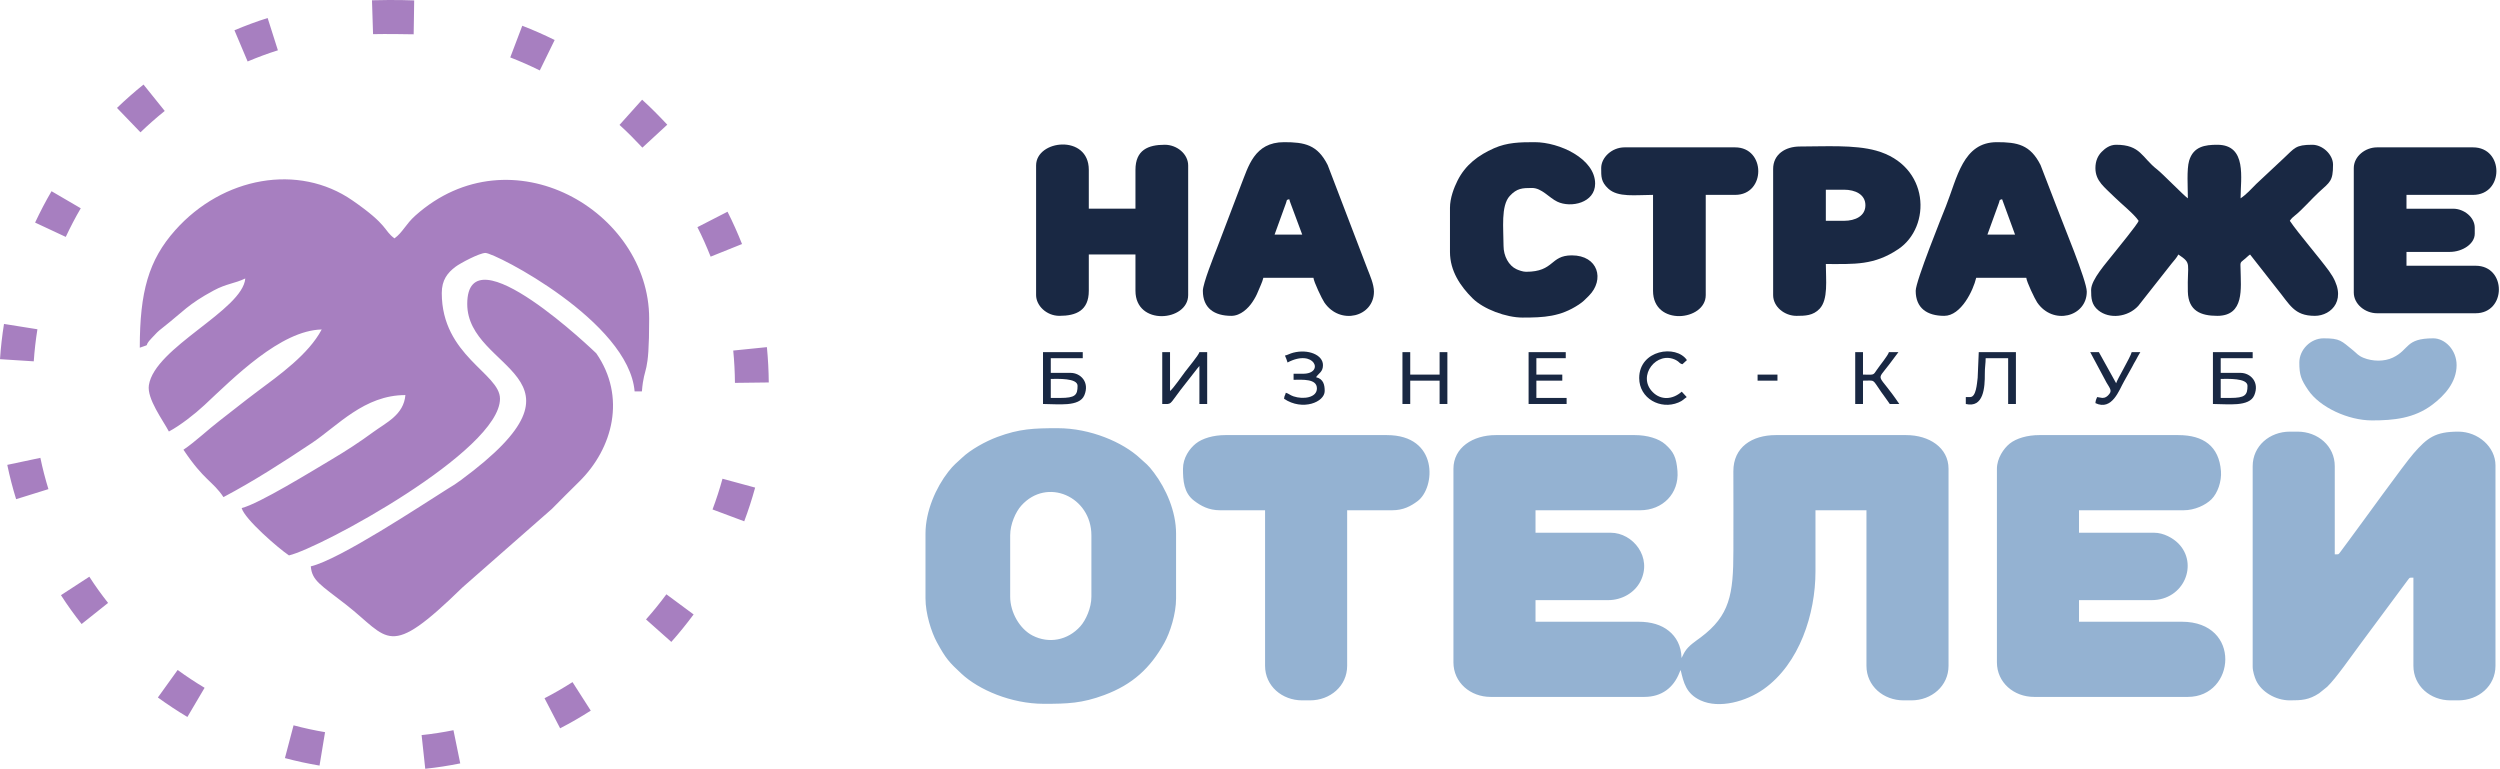 <?xml version="1.0" encoding="UTF-8"?> <svg xmlns="http://www.w3.org/2000/svg" viewBox="0 0 316.101 97.248" fill="none"><path fill-rule="evenodd" clip-rule="evenodd" d="M264.945 21.254C264.945 22.909 266.122 23.685 267.322 24.887C268.154 25.72 269.821 27.041 270.408 27.918C270.293 28.353 267.684 31.493 267.242 32.071C266.412 33.155 264.401 35.32 264.401 36.659C264.401 37.703 264.446 38.53 265.315 39.239C266.7 40.368 269.029 40.121 270.358 38.683L274.593 33.306C274.911 32.916 275.208 32.608 275.433 32.179C277.19 33.356 276.538 33.2 276.632 36.881C276.692 39.318 278.289 39.936 280.351 39.936C283.819 39.936 283.327 36.436 283.297 34.033C283.287 33.275 283.192 33.229 283.669 32.875C284.034 32.602 284.186 32.39 284.501 32.179L287.862 36.465C289.541 38.508 290.039 39.936 292.695 39.936C294.789 39.936 297.033 37.796 294.507 34.301C293.222 32.524 290.578 29.487 289.526 27.918C289.719 27.631 289.929 27.43 290.229 27.2C291.008 26.599 292.343 25.094 293.16 24.339C294.612 22.995 294.989 22.94 294.989 20.817C294.989 19.534 293.664 18.304 292.368 18.304C290.211 18.304 290.139 18.73 288.737 20.026L285.293 23.248C284.646 23.897 284.046 24.578 283.299 25.078C283.299 22.582 284.151 18.304 280.351 18.304C278.811 18.304 277.332 18.517 276.795 20.321C276.47 21.411 276.635 23.713 276.635 25.078C276.123 24.735 273.431 21.953 272.749 21.426C270.81 19.93 270.675 18.304 267.567 18.304C266.757 18.304 266.16 18.77 265.735 19.202C265.26 19.682 264.945 20.346 264.945 21.254Z" fill="#192843"></path><path fill-rule="evenodd" clip-rule="evenodd" d="M297.613 21.254V36.986C297.613 38.458 299.047 39.608 300.561 39.608H313.015C316.926 39.608 316.956 33.6 313.015 33.6H304.277V31.852H309.739C311.366 31.852 312.908 30.831 312.908 29.557V28.792C312.908 27.464 311.541 26.389 310.177 26.389H304.277V24.641H312.688C316.631 24.641 316.631 18.632 312.688 18.632H300.561C299.047 18.632 297.613 19.783 297.613 21.254Z" fill="#192843"></path><path fill-rule="evenodd" clip-rule="evenodd" d="M131.004 20.926V37.313C131.004 38.629 132.307 39.935 133.954 39.935C136.063 39.935 137.669 39.272 137.669 36.767V32.178H143.568V36.767C143.568 41.264 150.233 40.641 150.233 37.313V20.926C150.233 19.454 148.797 18.303 147.283 18.303C145.167 18.303 143.568 18.965 143.568 21.472V26.388H137.669V21.472C137.669 16.944 131.004 17.647 131.004 20.926Z" fill="#192843"></path><path fill-rule="evenodd" clip-rule="evenodd" d="M253.146 25.187L254.785 29.666H251.289L252.744 25.656C252.886 25.261 252.736 25.297 253.146 25.187ZM242.222 36.767C242.222 38.967 243.669 39.936 245.827 39.936C247.966 39.936 249.5 36.715 249.87 35.129H256.207C256.25 35.644 257.289 37.81 257.579 38.236C259.585 41.183 263.853 40.055 263.853 36.877C263.853 35.486 260.827 28.268 260.045 26.154L258.009 20.873C256.714 18.288 255.08 17.976 252.491 17.976C248.189 17.976 247.479 22.461 246.047 26.062C245.557 27.295 242.222 35.551 242.222 36.767Z" fill="#192843"></path><path fill-rule="evenodd" clip-rule="evenodd" d="M163.015 25.187C163.09 25.511 163.276 25.937 163.41 26.321L164.654 29.666H161.158L162.61 25.656C162.753 25.261 162.603 25.297 163.015 25.187ZM152.09 36.767C152.09 38.967 153.537 39.936 155.695 39.936C156.87 39.936 157.847 38.952 158.341 38.212C158.667 37.723 158.868 37.364 159.099 36.784C159.297 36.286 159.609 35.679 159.737 35.129H166.074C166.117 35.644 167.156 37.81 167.446 38.236C169.454 41.183 173.722 40.055 173.722 36.877C173.722 35.945 173.21 34.802 172.924 34.069L167.876 20.873C166.581 18.288 164.947 17.976 162.359 17.976C158.568 17.976 157.833 21.11 156.927 23.36L153.914 31.272C153.496 32.345 152.09 35.849 152.09 36.767Z" fill="#192843"></path><path fill-rule="evenodd" clip-rule="evenodd" d="M233.155 27.919H230.86V23.986H233.155C234.592 23.986 235.863 24.594 235.863 25.953C235.863 27.311 234.592 27.919 233.155 27.919ZM224.196 21.364V37.315C224.196 38.786 225.632 39.937 227.146 39.937C228.244 39.937 229.252 39.912 230.073 39.04C231.182 37.863 230.86 35.39 230.86 33.382C234.498 33.382 236.933 33.572 240.018 31.505C244.239 28.677 244.02 20.939 237.221 19.045C234.463 18.277 230.681 18.524 227.583 18.524C225.723 18.524 224.196 19.523 224.196 21.364Z" fill="#192843"></path><path fill-rule="evenodd" clip-rule="evenodd" d="M183.335 26.279V31.851C183.335 34.281 184.67 36.209 186.2 37.726C187.581 39.094 190.446 40.154 192.512 40.154C195.209 40.154 197.291 40.053 199.615 38.517C200.181 38.143 200.421 37.878 200.899 37.398C202.926 35.362 202.079 32.288 198.739 32.288C195.957 32.288 196.565 34.364 192.949 34.364C192.546 34.364 192.021 34.167 191.744 34.039C190.77 33.591 190.108 32.382 190.108 31.086C190.108 28.925 189.749 26.008 190.897 24.774C191.801 23.801 192.476 23.767 193.713 23.767C194.932 23.767 195.872 25.004 196.899 25.497C198.628 26.328 201.689 25.651 201.689 23.22C201.689 20.069 197.175 17.976 194.041 17.976C192.203 17.976 190.579 18.004 188.908 18.743C186.91 19.626 185.278 20.851 184.281 22.856C183.847 23.727 183.335 25.034 183.335 26.279Z" fill="#192843"></path><path fill-rule="evenodd" clip-rule="evenodd" d="M202.455 21.254C202.455 22.328 202.425 22.994 203.353 23.852C204.588 24.992 206.8 24.641 209.01 24.641V36.768C209.01 41.295 215.674 40.593 215.674 37.314V24.641H219.389C223.307 24.641 223.279 18.632 219.389 18.632H205.405C203.822 18.632 202.455 19.898 202.455 21.254Z" fill="#192843"></path><path fill-rule="evenodd" clip-rule="evenodd" d="M146.955 51.08C148.216 51.08 147.77 51.265 149.248 49.331L151.404 46.57C151.499 46.45 151.573 46.365 151.653 46.273V51.08H152.637V44.525H151.653C151.549 44.916 150.191 46.548 149.857 46.99C149.463 47.512 148.317 49.164 147.939 49.441V44.525H146.955V51.08Z" fill="#192843"></path><path fill-rule="evenodd" clip-rule="evenodd" d="M281.99 50.315H280.788V47.911C281.648 47.911 284.174 47.774 284.174 48.786C284.174 49.955 283.874 50.315 281.99 50.315ZM279.803 51.08C281.695 51.08 284.404 51.486 285.034 49.973C285.731 48.292 284.521 47.147 283.299 47.147H280.788V45.289H284.829V44.525H279.803V51.08Z" fill="#192843"></path><path fill-rule="evenodd" clip-rule="evenodd" d="M134.063 50.315H132.861V47.911C133.721 47.911 136.248 47.774 136.248 48.786C136.248 49.955 135.949 50.315 134.063 50.315ZM131.878 51.08C133.769 51.08 136.478 51.486 137.107 49.973C137.806 48.292 136.595 47.147 135.374 47.147H132.861V45.289H136.904V44.525H131.878V51.08Z" fill="#192843"></path><path fill-rule="evenodd" clip-rule="evenodd" d="M177.326 51.08H178.31V48.13H182.024V51.08H183.007V44.525H182.024V47.365H178.31V44.525H177.326V51.08Z" fill="#192843"></path><path fill-rule="evenodd" clip-rule="evenodd" d="M249.103 50.206H248.557V51.08C250.812 51.62 250.975 48.997 250.962 47.257C250.955 46.44 251.069 45.961 251.069 45.289H253.911V51.08H254.893V44.525H250.195L250.057 47.773C249.962 48.484 249.876 50.206 249.103 50.206Z" fill="#192843"></path><path fill-rule="evenodd" clip-rule="evenodd" d="M193.276 51.08H198.083V50.315H194.26V48.13H197.537V47.365H194.26V45.289H197.974V44.525H193.276V51.08Z" fill="#192843"></path><path fill-rule="evenodd" clip-rule="evenodd" d="M234.574 51.08H235.558V48.13C237.169 48.13 236.669 47.865 237.852 49.55C238.216 50.067 238.581 50.538 238.944 51.08H240.146C237.398 46.976 237.14 48.38 238.867 46.086L240.037 44.525H238.835C238.719 44.96 237.652 46.241 237.328 46.732C236.818 47.506 236.96 47.365 235.558 47.365V44.525H234.574V51.08Z" fill="#192843"></path><path fill-rule="evenodd" clip-rule="evenodd" d="M162.469 44.961C162.568 45.167 162.741 45.599 162.797 45.835C166.218 44.025 167.515 47.256 164.763 47.256H163.561V48.02C164.677 48.02 166.511 47.852 166.511 49.113C166.511 50.29 164.789 50.534 163.545 50.113C163.106 49.964 162.935 49.755 162.578 49.659C162.484 50.064 162.398 49.965 162.36 50.424C164.698 51.99 167.495 50.848 167.495 49.441C167.495 48.691 167.353 47.914 166.402 47.693C166.76 47.158 167.276 47.029 167.276 46.163C167.276 44.858 165.392 44.109 163.52 44.593C163.087 44.705 162.847 44.873 162.469 44.961Z" fill="#192843"></path><path fill-rule="evenodd" clip-rule="evenodd" d="M207.261 47.802C207.261 50.394 209.966 51.838 212.213 50.896C212.823 50.641 212.841 50.492 213.27 50.205L212.64 49.524C211.472 50.548 210.012 50.62 208.975 49.583C206.923 47.531 209.503 44.263 211.928 45.539C212.383 45.778 212.287 45.937 212.724 46.053L213.295 45.532C211.923 43.523 207.261 44.233 207.261 47.802Z" fill="#192843"></path><path fill-rule="evenodd" clip-rule="evenodd" d="M265.82 50.315L265.163 50.206C265.048 50.446 264.973 50.636 264.945 50.971C267.069 51.99 267.959 49.271 268.554 48.244L269.571 46.42C269.766 46.034 269.891 45.823 270.076 45.503C270.283 45.143 270.395 44.87 270.625 44.525H269.533C269.388 45.143 267.672 48.007 267.567 48.458L265.383 44.525H264.288L266.345 48.37C266.847 49.197 267.064 49.429 266.622 49.911C266.412 50.141 266.21 50.315 265.82 50.315Z" fill="#192843"></path><path fill-rule="evenodd" clip-rule="evenodd" d="M222.23 48.13H224.743V47.365H222.23V48.13Z" fill="#192843"></path><path fill-rule="evenodd" clip-rule="evenodd" d="M113.848 58.44L113.884 58.403C113.882 58.406 113.836 58.428 113.848 58.44Z" fill="url(#paint0_linear_8914_13297)"></path><path fill-rule="evenodd" clip-rule="evenodd" d="M290.728 45.837C290.728 47.417 290.948 47.99 291.84 49.313C293.325 51.51 296.92 53.157 299.907 53.157C302.66 53.157 305.242 52.905 307.54 51.176C309.07 50.025 310.614 48.346 310.614 46.165C310.614 44.241 309.137 42.778 307.663 42.778C304.092 42.778 304.689 44.197 302.56 45.214C301.458 45.741 299.981 45.704 298.857 45.248C298.142 44.959 298.022 44.697 297.518 44.291C296.028 43.09 295.901 42.778 293.789 42.778C292.16 42.778 290.728 44.208 290.728 45.837ZM149.577 59.274C149.577 60.737 149.663 62.315 150.994 63.32C151.827 63.95 152.808 64.518 154.275 64.518H159.956V84.184C159.956 86.739 162.101 88.554 164.654 88.554H165.637C168.19 88.554 170.335 86.739 170.335 84.184V64.518H176.016C177.443 64.518 178.385 63.996 179.234 63.366C181.525 61.666 181.919 55.014 175.361 55.014H154.931C153.439 55.014 152.034 55.417 151.197 56.087C150.403 56.724 149.577 57.886 149.577 59.274ZM127.727 75.444V67.687C127.727 66.259 128.43 64.719 129.12 63.945C132.389 60.28 137.997 62.811 137.997 67.687V75.444C137.997 76.871 137.294 78.412 136.604 79.186C135.006 80.977 132.615 81.412 130.564 80.363C128.936 79.531 127.727 77.432 127.727 75.444ZM117.02 67.468V75.662C117.02 77.599 117.762 79.925 118.463 81.211C119.601 83.298 120.018 83.74 121.582 85.194C123.74 87.203 127.841 88.991 131.988 88.991C135.013 88.991 136.812 88.925 139.62 87.883C143.21 86.55 145.448 84.469 147.221 81.281C147.948 79.971 148.703 77.629 148.703 75.662V67.468C148.703 64.642 147.434 61.8 145.911 59.772C145.107 58.701 144.928 58.666 144.142 57.936C141.984 55.928 137.883 54.14 133.736 54.14C130.712 54.14 128.911 54.206 126.104 55.248C124.611 55.802 122.711 56.857 121.637 57.882C120.942 58.544 120.622 58.732 119.906 59.647C118.342 61.644 117.02 64.641 117.02 67.468ZM252.491 59.274V83.747C252.491 86.302 254.635 88.117 257.189 88.117H276.635C282.67 88.117 283.477 78.612 275.87 78.612H262.871V75.881H272.047C276.178 75.881 278.004 71.275 275.411 68.693C274.778 68.062 273.591 67.359 272.374 67.359H262.871V64.518H276.09C277.517 64.518 278.881 63.86 279.619 63.13C280.398 62.355 280.918 60.876 280.82 59.571C280.578 56.407 278.592 55.014 275.433 55.014H257.844C256.352 55.014 254.95 55.416 254.111 56.087C253.351 56.695 252.491 57.946 252.491 59.274ZM284.829 58.947V84.293C284.829 84.877 285.081 85.642 285.266 86.043C285.911 87.437 287.68 88.554 289.526 88.554C291.028 88.554 291.943 88.503 293.225 87.662L294.254 86.835C295.379 85.755 297.37 82.867 298.407 81.483L304.454 73.327C304.722 72.996 304.607 73.04 305.152 73.04V84.184C305.152 86.739 307.296 88.554 309.849 88.554H310.831C313.385 88.554 315.529 86.739 315.529 84.184V58.837C315.529 56.515 313.338 54.577 310.831 54.577C307.913 54.577 306.906 55.349 305.174 57.332C303.925 58.766 298.642 66.129 297.113 68.17L295.906 69.803C295.639 70.135 295.751 70.09 295.209 70.09V58.947C295.209 56.391 293.065 54.577 290.511 54.577H289.526C286.975 54.577 284.829 56.391 284.829 58.947ZM183.773 59.274V83.747C183.773 86.302 185.918 88.117 188.471 88.117H207.917C210.116 88.117 211.597 86.935 212.328 85.098C212.341 85.066 212.377 84.972 212.391 84.943C212.489 84.726 212.421 84.851 212.506 84.73C212.876 86.318 213.19 87.71 215.017 88.555C217.396 89.656 220.804 88.686 222.995 87.135C227.542 83.916 229.549 77.59 229.549 72.275V64.518H235.995V84.184C235.995 86.739 238.14 88.554 240.692 88.554H241.676C244.229 88.554 246.373 86.739 246.373 84.184V59.274C246.373 56.589 243.908 55.014 241.02 55.014H224.523C221.548 55.014 219.151 56.53 219.167 59.6C219.185 62.949 219.17 66.303 219.17 69.653C219.17 75.179 218.715 77.833 215.034 80.594C214.339 81.115 213.551 81.604 213.07 82.344C212.955 82.52 212.923 82.586 212.835 82.765L212.615 83.2C212.58 81.642 211.932 80.521 211.013 79.777C210.07 79.014 208.805 78.612 207.152 78.612H194.151V75.881H203.329C205.093 75.881 206.68 74.942 207.411 73.517C208.967 70.483 206.479 67.359 203.657 67.359H194.151V64.518H207.371C210.245 64.518 212.315 62.388 212.101 59.571C211.965 57.793 211.58 57.095 210.567 56.188C209.74 55.448 208.259 55.014 206.715 55.014H189.126C186.238 55.014 183.773 56.589 183.773 59.274Z" fill="url(#paint1_linear_8914_13297)"></path><path fill-rule="evenodd" clip-rule="evenodd" d="M17.674 43.963C19.282 43.38 17.963 44.006 19.201 42.727C19.893 42.013 19.797 42.039 20.626 41.39C23.182 39.388 23.76 38.485 27.016 36.731C28.652 35.85 29.648 35.866 31.016 35.208C30.68 39.248 19.544 43.912 18.823 48.714C18.566 50.421 20.598 53.127 21.355 54.56C22.777 53.807 24.628 52.362 25.846 51.225C29.565 47.754 35.475 41.775 40.677 41.659C39.013 44.809 35.333 47.412 32.46 49.556C30.824 50.776 29.372 51.963 27.791 53.173C26.337 54.285 24.657 55.884 23.195 56.864C25.826 60.799 26.877 60.793 28.256 62.854C32.161 60.785 35.722 58.487 39.395 56.041C42.71 53.833 46.056 49.953 51.258 49.953C51.05 52.459 48.824 53.432 47.19 54.633C45.471 55.895 43.827 56.967 41.913 58.103C39.633 59.456 32.694 63.737 30.556 64.237C30.931 65.642 35.204 69.333 36.537 70.226C40.498 69.302 63.219 57.01 63.219 50.414C63.219 47.211 55.858 44.985 55.858 37.051C55.858 35.401 56.585 34.49 57.599 33.727C58.182 33.287 60.627 31.983 61.379 31.983C62.616 31.983 79.507 40.654 80.241 49.492H81.161C81.459 45.899 82.081 47.917 82.081 40.277C82.081 26.699 64.612 16.469 52.519 27.257C51.287 28.356 50.944 29.358 49.878 30.14C48.46 29.099 49.178 28.533 44.554 25.336C37.741 20.625 28.179 22.348 22.159 29.103C18.781 32.894 17.674 36.91 17.674 43.963ZM59.078 38.433C59.078 47.024 76.35 47.367 58.298 60.69C57.407 61.347 57.581 61.192 56.634 61.789C53.245 63.922 42.926 70.762 39.297 71.609C39.447 73.423 40.541 73.948 43.702 76.411C49.279 80.756 48.976 83.538 58.498 74.253L69.775 64.352C71.032 63.085 71.96 62.149 73.23 60.901C77.51 56.689 79.198 50.169 75.392 44.672C75.392 44.672 59.078 28.904 59.078 38.433ZM47.034 0.035L47.169 4.318C48.599 4.272 52.304 4.338 52.304 4.338C52.328 3.761 52.344 1.279 52.369 0.052C52.369 0.052 50.094 -0.053 47.034 0.035ZM33.841 2.278C32.422 2.721 31.014 3.252 29.643 3.827L31.31 7.773C32.558 7.248 33.844 6.764 35.137 6.361L33.841 2.278ZM18.146 10.692C16.982 11.624 15.866 12.612 14.791 13.646L17.761 16.73C18.746 15.784 19.763 14.883 20.83 14.029L18.146 10.692ZM6.516 24.177C5.76 25.466 5.073 26.791 4.438 28.143L8.315 29.955C8.894 28.72 9.521 27.511 10.211 26.335L6.516 24.177ZM0.506 40.959C0.269 42.434 0.099 43.924 0 45.415L4.269 45.687C4.362 44.327 4.515 42.977 4.731 41.632L0.506 40.959ZM0.92 58.777C1.221 60.236 1.6 61.693 2.039 63.117L6.123 61.845C5.724 60.548 5.38 59.22 5.105 57.891L0.92 58.777ZM7.708 75.254C8.502 76.5 9.403 77.741 10.318 78.902L13.666 76.234C12.836 75.184 12.015 74.048 11.295 72.919L7.708 75.254ZM19.962 88.19C21.171 89.067 22.41 89.889 23.694 90.654L25.869 86.965C24.697 86.265 23.566 85.515 22.461 84.713L19.962 88.19ZM36.026 95.852C37.466 96.238 38.931 96.553 40.401 96.801L41.1 92.575C39.761 92.347 38.429 92.061 37.117 91.71L36.026 95.852ZM53.768 97.204C55.248 97.049 56.736 96.818 58.194 96.524L57.336 92.326C56.011 92.595 54.654 92.804 53.308 92.945L53.768 97.204ZM70.823 92.086C72.149 91.402 73.44 90.655 74.697 89.853L72.388 86.245C71.24 86.979 70.061 87.66 68.85 88.285L70.823 92.086ZM84.882 81.163C85.876 80.048 86.81 78.889 87.7 77.69L84.259 75.144C83.445 76.241 82.592 77.299 81.682 78.319L84.882 81.163ZM94.101 65.913C94.627 64.511 95.084 63.095 95.481 61.651L91.352 60.531C90.991 61.847 90.572 63.139 90.092 64.416L94.101 65.913ZM97.204 48.358C97.19 46.861 97.112 45.381 96.967 43.892L92.711 44.324C92.845 45.686 92.914 47.043 92.927 48.411L97.204 48.358ZM93.822 30.856C93.27 29.464 92.664 28.107 91.989 26.77L88.181 28.723C88.799 29.934 89.35 31.187 89.852 32.451L93.822 30.856ZM84.371 15.765C83.338 14.667 82.312 13.616 81.19 12.606L78.332 15.794C79.352 16.714 80.284 17.667 81.223 18.667L84.371 15.765ZM70.132 5.058C68.791 4.396 67.431 3.792 66.036 3.256L64.517 7.26C65.792 7.755 67.025 8.301 68.251 8.906L70.132 5.058Z" fill="url(#paint2_linear_8914_13297)"></path><defs><linearGradient id="paint0_linear_8914_13297" x1="455.71" y1="233.731" x2="455.64" y2="233.86" gradientUnits="userSpaceOnUse"><stop stop-color="#47BCFF"></stop><stop offset="0.569" stop-color="#8C66CB"></stop><stop offset="1" stop-color="#D10F97"></stop></linearGradient><linearGradient id="paint1_linear_8914_13297" x1="664.7" y1="267.93" x2="602.89" y2="489.641" gradientUnits="userSpaceOnUse"><stop stop-color="#94B2D2"></stop><stop offset="0.569" stop-color="#B261B5"></stop><stop offset="1" stop-color="#D10F97"></stop></linearGradient><linearGradient id="paint2_linear_8914_13297" x1="33070.6" y1="12628.6" x2="15956.7" y2="34739.1" gradientUnits="userSpaceOnUse"><stop stop-color="#94B2D2"></stop><stop offset="0.581" stop-color="#B261B5"></stop><stop offset="1" stop-color="#D10F97"></stop></linearGradient></defs></svg> 